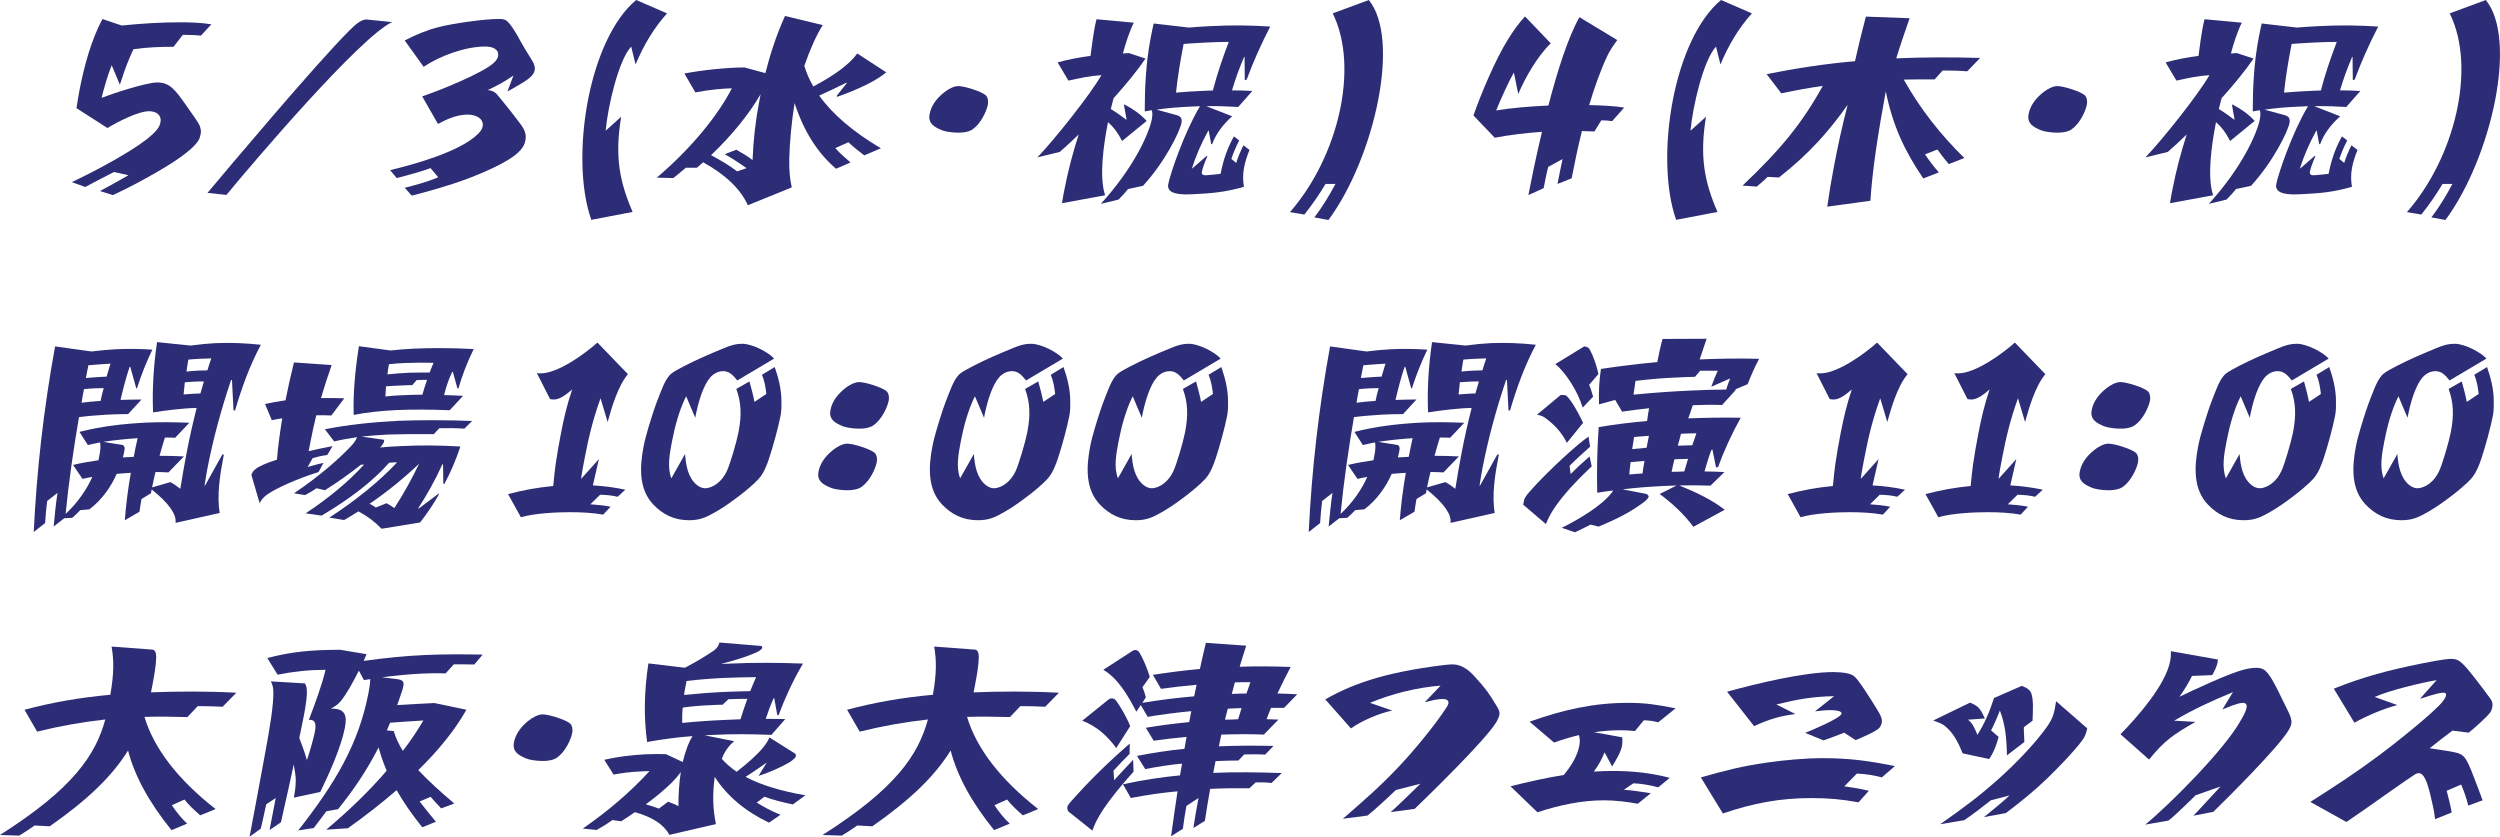 <?xml version="1.0" encoding="UTF-8"?><svg id="_レイヤー_2" xmlns="http://www.w3.org/2000/svg" viewBox="0 0 1027.81 344.02"><defs><style>.cls-1{fill:#2c2d76;}</style></defs><g id="A-1"><g id="mv_text"><g><g><path class="cls-1" d="m0,343.27c30.14-19.16,39.26-32.82,43.3-47.48-9.63,1.08-18.54,2.67-28.04,5l-5.19-8.99c10.91-2.92,22.41-5,35.29-6.16,1.56-9,1.48-14.33.51-19.82l16.76,1.25c1.09.08,1.61,1.25,1.6,3.16-.06,3.17-.87,7.83-1.52,11.16l-.63,3.25c10.89-.42,23.11-.5,35.08.17l-5.64,5.75c-3.29-.17-6.7-.25-10.21-.25l-4.29,4.5c-5.88-.17-11.78-.25-17.63-.08,3.87,12.91,13.6,25.65,29.25,37.9l-6.32,2.58c-2.29-2-4.57-4.08-6.5-6.5l-5.17,2.33c1.79,2.67,3.79,5.25,6.29,7.58l-6.43,2.67c-9.25-11.41-15.17-22.32-17.87-32.73-6.58,10.58-16.58,20.24-32.19,31.15l-6.22-.33c-2.14,1.5-4.26,2.92-6.35,4.16l-7.9-.25Z"/><path class="cls-1" d="m109.32,307.95c1.46-8,3.35-18.74,3.03-24.24-.09-1.42-.4-2.25-.97-3.58l13.98.83c.33.67.55,1,.68,1.75.47,2.83-.46,8.08-1.04,11.08-.47,2.42-1.15,5.91-1.95,9.58,1.3,3.33,2.72,7.41,3.12,9.16,1.04-3,2.69-8.66,3.26-11.58.71-3.67.08-5.16-2.45-5,2.26-5.91,5.5-14.58,6.85-20.57-6.47,0-13.07.67-19.7,2l-4.22-6.83c7.8-2.08,14.43-2.92,21.98-3.25,2.05-.08,5.85-.17,7.89-.17l10.92,1.83c-.35.83-.71,1.75-1.18,2.75,9.21-1.25,17.22-2.08,25.33-2.42,7.36-.33,14.85-.33,23.6-.17l-3.47,4.08c-2.94-.08-6.17-.08-8.39-.08l-3.41,3.75c-3.2-.17-6.54-.08-10,.08-5.32.25-10.79.83-16.09,1.5l5.51.67c2.99.33,3.6,1,3.21,3-.1.5-.21,1.08-.43,1.75-.68,2.08-1.44,4.08-2.09,6,5.79-.33,9.63-.58,15.32-.83l13.14,2.75c-4.52,8.08-11.11,16.32-19.78,24.82,4.13,4.41,9.09,8.91,14.8,13.74l-5.38,2c-1.46-1.5-2.84-3-4.35-4.75l-4.53,1.92c2.07,2.67,4.31,5.41,6.7,8.33l-5.61,2.25c-4.17-5.16-7.64-10.16-10.54-15.24-5.99,5.16-12.65,10.41-20.04,15.66l-8.89.58c9.6-8.08,17.92-16.16,24.84-24.24-1.33-3.17-2.47-6.33-3.32-9.58-5.06,9.91-10.69,17.99-16.66,25.4l-4.78.83c-1.51,2.08-3.72,4.91-5.22,6.91l-6.38,1c15.34-19.57,24.82-35.56,28.89-56.55.39-2,.65-3.83.73-5.66-.85.08-1.71.25-2.58.42l-2.11-3.91c-2.26,4.5-4.98,9.5-7.41,12.49-1.21,1.5-2.25,2.08-4.12,3.16,6.15-.25,6.7,3.08,5.78,7.83-1.55,8-6.4,18.74-10.11,26.4l-10.89,2.33.24-1.25c.4-2.08.56-4.33.56-6.25-.06-1.58-.38-3.75-.84-6.16l-.19,1c-1.22,5.83-3.77,17.07-5.07,22.82l-4.68,3.16,2.55-13.16-3.92,2.58c-.37,1.92-1.64,7.5-2.21,9.99l-4.62,3.33c1.42-7.33,4.96-26.57,6.71-36.06Zm56.31.75c3.21-4.16,5.96-8.33,8.43-12.49-4.48.25-9.08.58-13.67.92l-1.35,3.17,2.82.25c.85,2.75,2.08,5.5,3.78,8.16Z"/><path class="cls-1" d="m211.31,305.2c.68-3.5,2.8-6.33,5.87-8.83,1.64-1.33,4.03-2.67,5.88-2.67,2.68,0,9.38,2.17,11.21,3.66,1.12.92,1.22,2.75,1,3.92-.58,3-3.01,7.91-6.22,10.16-1.5,1.08-3.79,1.42-5.91,1.42-2.96,0-5.8-.58-6.74-1-3.42-1.42-5.81-2.92-5.09-6.66Z"/><path class="cls-1" d="m239.65,340.6c10.35-7.16,19.43-14.91,27.39-23.57-1.48,0-2.88.08-4.38.17-3.45.17-6.95.58-10.41,1.25l-3.81-6.08c5.32-1.25,10.91-1.92,16.7-2.25,2.79-.08,5.67-.17,8.61-.08l6.95,3.25c.96-4,2.27-7.91,4.01-10.66-6.47.5-12.64,1.33-18.67,2.42-1.39-9.99-1.25-20.74.53-32.32l14.54,1.75h.55c5.45-2.83,9.35-5.33,12.01-7.16,1.21-1,1.85-1.92,2.09-3.17l17.19,1.42c.34.17.46.5.41.75-.13.67-1.32,1.58-4.01,2.58-2.92,1.25-7.14,2.5-12.9,4.08l3.82-.17c9.14-.42,19.12-.42,29.85,0-4.27,7.25-7.52,14.49-10.01,21.16h-.55l-1.25-6.91-.29.08c-1.29,2.83-2.3,5.66-3.2,8.41,2.68,0,5.36,0,8.02.08l-5.69,6.5c-8.25-.33-16.09-.42-23.84,0-1.22.08-2.42.08-3.64.17l12.19,2.42c-2.42,2-4.11,4.5-5.1,7.25,1.66,1.92,3.72,3.67,6.08,5.33,4.47-3.5,8.35-6.83,10.9-9.99,1.21-1.5,2.12-2.83,2.56-4.16l10.71,6.75c.21.33.22.75.16,1.08-.11.58-1.11,1.42-2.59,2.42-3.13,1.83-8.11,4.16-12.72,5.58l3.38-5.5c-2.88,2-5.78,4.08-8.72,5.91,6.29,3.33,14.49,5.83,24.59,7.58l-5.16,3.75c-4-.83-8.05-1.83-11.68-3.17l-3.15,2.42c2.8,1.75,6.07,3.5,9.75,5l-4.7,3.25c-9.98-4.75-17.43-11.16-22.32-18.82-.99,7-.77,13.49.49,19.41l-19.15,4.42c-2.23-4.25-6.99-7.33-14.18-9.33-1.81,1.25-3.63,2.5-5.62,3.75l-3.6-.5c-2.25,1.58-4.35,2.91-6.52,4.08l-5.62-.58Zm25.85-9.91c1.94.5,3.67,1.08,5.39,1.75l3.78-2.83c1.29.5,2.85,1,4.26,1.83-.05-5,.32-9.74.97-14.08-1.03,1.5-2.34,3-3.83,4.5-2.86,2.83-6.49,5.83-10.58,8.83Zm15.2-39.81c-.24,2.17-.29,4.33-.21,6.33,5.84-.58,11.84-1,17.89-1.25l6.05-.25c.79-2.67,1.81-5.5,2.83-8.41-2.59,0-5.19.08-7.79.17l-2.38,2.25c-1.57,0-3.07.08-4.56.17-4.38.17-8.23.5-11.84,1Zm.54-5.16c5.57-.58,11.01-1,16.41-1.25,3.73-.17,7.16-.25,10.78-.33.72-1.83,1.56-3.75,2.41-5.75-4.62,0-9,.17-13.28.33-5.41.25-10.48.67-15.3,1.25l-.44,2.25c-.23,1.17-.45,2.33-.59,3.5Z"/><path class="cls-1" d="m338.19,343.27c30.14-19.16,39.26-32.82,43.3-47.48-9.63,1.08-18.54,2.67-28.04,5l-5.19-8.99c10.91-2.92,22.41-5,35.29-6.16,1.56-9,1.48-14.33.51-19.82l16.76,1.25c1.09.08,1.61,1.25,1.6,3.16-.06,3.17-.87,7.83-1.52,11.16l-.63,3.25c10.89-.42,23.11-.5,35.08.17l-5.64,5.75c-3.29-.17-6.7-.25-10.21-.25l-4.29,4.5c-5.88-.17-11.78-.25-17.63-.08,3.88,12.91,13.6,25.65,29.25,37.9l-6.32,2.58c-2.29-2-4.57-4.08-6.5-6.5l-5.17,2.33c1.79,2.67,3.79,5.25,6.29,7.58l-6.43,2.67c-9.25-11.41-15.17-22.32-17.87-32.73-6.58,10.58-16.58,20.24-32.19,31.15l-6.22-.33c-2.14,1.5-4.26,2.92-6.35,4.16l-7.9-.25Z"/><path class="cls-1" d="m439.2,333.6c-.21-.33-.51-1.17-.37-1.92.08-.42.49-1.08,1.55-2.25,7.58-8.58,15.09-15.91,24.1-23.74l-.08,4.25c-2.28,2.25-4.49,4.58-6.61,6.91l.26,3.91c2.56-2.75,5.27-5.75,7.82-8.41l.16,4.91c-6.02,6.75-14.61,16.74-16.9,24.24l-9.92-7.91Zm5.75-37.31l10.84-8.75c.33-.25.73-.42,1.19-.42.57-.08,1.26.17,1.93,1,1.69,2.25,4.45,7.08,5.74,10.41l-5.72,9c-3.59-4.83-7.88-8.91-13.99-11.24Zm16.74,26.15c7.92-1.75,15.72-2.92,23.44-3.67.31-1.58.54-3.25.84-4.83-5.09.5-10.13,1.25-15.13,2.25l-3.39-5.41c6.25-1.25,12.82-2.25,19.51-2.92.32-1.67.54-3.25.86-4.91-4.52.42-8.96.92-13.52,1.58l-3.22-5.33c5.92-1,11.89-1.75,17.82-2.33l.87-4.5c-5.93.58-11.9,1.33-17.92,2.33l-2.85-4.83-1.83,2.75c-3.48-6.83-7.75-13.91-13.57-17.24l11.94-7.75c.33-.25.71-.33,1.28-.42.65,0,1.37.58,1.78,1.33,1.53,2.58,3.22,6.75,4.12,9.75l-3.04,4.25c.59,1.25,1.04,2.75,1.41,4.16l-1.45,2.25c7.16-1.17,14.26-2.08,21.31-2.67.31-1.58.71-3.17,1.01-4.75-4.89.42-9.8,1-14.65,1.67l-3.32-5.75c6.38-1,12.83-1.83,19.32-2.42.77-3.5,1.56-7.08,2.45-10.74l16.59,1.17c-.93,2.92-1.85,5.75-2.69,8.66,6.98-.25,13.99-.17,20.96.08-1.9,3.58-3.71,7.25-5.44,10.91,2.76.08,5.42.17,8.16.33l-5.42,5.58h-5.36c-.66,1.5-1.24,3.08-1.83,4.66,1.56.08,3.22.08,4.87.17l-6,6.16c-5.68-.25-11.52-.17-17.47,0-.31,1.58-.72,3.25-1.03,4.83,7.27-.33,14.85-.33,22.49-.17l-3.47,3.58c-2.65-.17-5.7-.17-8.58-.08l-2.42,2.5c-2.59,0-6.21.08-9.38.25l-.94,4.83c9.32-.42,18.62-.25,28.17.08l-4.21,4.08c-2.08-.25-4.28-.33-6.51-.25l-2.59,2.42c-5.34-.08-11,0-16.13.25-.75,4.33-1.51,8.75-2.18,13.16l-4.72,2.92c.51-3.58,1.4-8.66,2.11-12.33l-4.97,3.25c-.61,3.17-1.04,6.33-1.46,9.41l-4.85,3.08c.81-6.08,1.74-12.33,2.66-18.49-6.3.58-12.77,1.5-19.2,2.75l-3.25-5.66Zm41.93-26.57c1.85,0,3.62-.08,5.39-.17l1.44-4.58c-1.86.08-3.8.08-5.68.25l-1.15,4.5Zm4.08-15.33c-.4,1.58-.89,3.16-1.29,4.75,2.05-.08,4.1-.17,6.04-.17.58-1.58,1.08-3.16,1.64-4.66-2.22,0-4.25,0-6.39.08Z"/><path class="cls-1" d="m575.32,314.95c5.94-6.33,14.97-17.16,19.5-24.32.27-.42.53-.83.64-1.42.27-1.42-1.03-1.83-2.14-1.83-2.87,0-4.66.67-7.56,1.33l6.5-6.83c-9.48.75-19.94,3.25-29,7.08l9.09,3.17c-5.2,1.08-12.54,4.17-16.95,7.33l-10.54-11.91c6.56-3.83,13.58-6.66,21.02-8.83,4.89-1.42,10-2.5,14.98-3.41,3.07-.58,13.36-2.17,16.31-2.17,3.88,0,6.89,2.58,8.95,4.83,4.96,5.41,6.31,7.5,8.75,11.58.85,1.33,1.85,2.83,1.58,4.25-.23,1.17-.82,2.33-1.49,3.42-4.44,7.16-27.01,29.24-33.36,35.32l-9.87,1.33c3.23-2.83,9.16-8.66,12.24-11.66l-10.11,2.58c-2.73,2.67-8.59,8.08-11.64,10.5l-10.15,1.33c8.44-7.33,15.66-13.58,23.23-21.66Z"/><path class="cls-1" d="m621.02,323.28c7.39-1.92,14.63-3.5,21.88-4.67,3.15-3.83,5.57-7.75,6.39-11.99.37-1.92.21-3-.16-4.41-3.39.83-6.82,1.83-10.21,3.08l-10.07-8.58c14-5,26.64-7.75,40.31-7.75,7.76,0,11.87.75,19.71,2.25l-7.12,5.75c-2.38-.58-3.64-.75-5.94-.83l-3.63,4.42c-1.54-.17-4.09-.33-5.57-.33-3.79,0-7.53.25-11.25.83l11.61,2.08c.04,1.25.1,2.33-.12,3.5-.52,2.67-2.27,5.5-4.05,8.5l-3.12-5.83c-1.1,2.83-2.51,5.33-4.4,7.91,2.71-.17,5.41-.25,8.09-.25,7.85,0,15.46.83,23.11,2.83l-4.73,3.91c-2.89-.83-7.27-1.58-10.21-1.67l-3.94,2.67c2.92.17,6.97.75,11.09,1.42l-5.37,4.33c-4.27-.83-9.52-1.42-13.86-1.42-9.06,0-18.3,1.92-27.38,4.92l-11.06-10.66Z"/><path class="cls-1" d="m699.25,319.61c10.36-2.92,16.69-4.58,27.05-6.08,7.69-1.08,15.69-1.83,23.18-1.83,11.27,0,19.09,1.17,29.59,3.25l-5.43,4.66c-3.52-.92-5.84-1.33-10.23-1.58l-5.17,5.25c4.14.58,6.64,1,10.09,1.83l-4.25,4.75c-6.87-1.25-12.14-1.75-19.34-1.75-12.75,0-23.77,2-36.43,6.33l-9.05-14.83Zm42.92-18.32c1.19-.42,14.56-6,14.92-7.83.29-1.5-3.87-1.5-4.7-1.5-2.03,0-4.12.25-6.2.5l7.86-6.25c-8.72.17-14.94,1.25-23.76,3.42l7.83,3.91c-6.55.92-10.66,2.08-16.96,5l-11.12-14.16c12.01-3.33,31.69-8.08,43.79-8.08,1.66,0,3.94.17,5.54.5,2.21.5,3.02,1.08,4.29,2.67,2,2.58,4.12,5.91,5.82,8.58.71,1.08,2.05,3.25,2.67,4.33.76,1.33,1.82,3,1.48,4.75-.13.67-.48,1.5-.96,2.08-1.32,1.58-8.05,4.33-9.76,5.08l-4.76-3.08c-2.12.92-6.29,2.42-8.47,3.17l-7.53-3.08Z"/><path class="cls-1" d="m806.88,309.7c-1.43-3.58-3.28-7.41-5.92-9.99-2.01-2-2.8-2.25-6.16-3.5l15.1-7.33c3.79,1.42,4.42,2.92,6.13,6.5l-6.94.5c1.87,1.33,3,4.08,3.87,6.25,2.95-4.75,4.93-9.25,6.82-15.16l11.41-5c1.63.67,2.82,1.17,3.6,2.42,1.47,2.42.92,9.08.83,11.91l-3.56,2.67c-.05.75,0,2.33.09,3.33l.11,2.75-7.16,5.5c-.18-7.66-.75-12.83-2.9-18.41-.58,1.58-2.44,5.91-3.62,8.16l3.09,2.67c-.77,3-1.95,6.25-3.88,9.08l-10.91-2.33Zm15,10.33c6.47-5.75,14.79-14.33,19.62-21.16,2.68-3.83,3.05-5.75,3.81-10.58l12.81,11.16c-.46,1.92-.8,3.16-1.94,4.75-3.42,4.75-10.42,11.83-14.53,15.83-5.45,5.25-10.71,9.5-16.99,14.24l-9.01,1.67c4.62-3.83,7.66-6.16,10.51-8.91l-7.69,2c-3.71,2.92-6.65,5.25-10.91,8.16l-9.93,1.67c10.15-7.08,16.1-11.58,24.25-18.82Z"/><path class="cls-1" d="m920.95,296.62c.94-1.5,2.33-3.92,2.65-5.58.23-1.17-.06-2.08-1.54-2.08-1.94,0-6.47,1.92-8.39,2.75l4.35-7.16c-8.64,3.58-16.14,7-24.18,11.74l8.77.5c-8.93,5.08-12.87,7.75-19.08,15.49l-11.75-10.41c7.24-7.33,18.55-20.41,20.41-29.98.26-1.33.36-2.83.34-4.17l19.3,3.42-.13,1.17c-.32,1.67-1.26,3.66-2.22,5.25l-8.29.33c-1.66,3.33-2.99,5.41-5.17,8.58,5.51-2.67,20.86-9.91,26.85-11.24,1.47-.42,3.27-.67,4.75-.67,1.02,0,2,.17,2.84.58,2.59,1.42,5.05,6.83,6.26,9.16l4.24,8.66c.59,1.25,1.34,3.08,1.05,4.58-.16.83-.51,1.67-.91,2.33-3.94,7-25.34,28.23-31.15,33.9l-8.16,1.58c2.8-3,8.4-9,11.1-11.99l-10.21,3.58c-.93,1-3.08,3-4.1,4-1.82,1.75-5,4.83-7.06,6.41l-9.56,1.67c10.55-8.66,32.74-31.15,38.99-42.39Z"/><path class="cls-1" d="m949.83,329.69c10.22-6.5,18.57-11.91,28.62-19.41,4.53-3.33,22.52-17.49,25.88-21.99.5-.67,1.14-1.58,1.28-2.33.18-.92-.24-1.17-1.07-1.17-2.31,0-7.29,1.83-9.63,2.5l6.84-7.66c-6.2,1-19.58,4.25-25.46,6.91l9.33,3.33c-5.74,1.5-12.39,4.33-17.67,7.25l-8.47-13.99c12.43-5,22.83-7.66,36.01-10.33,2.5-.5,9.7-1.92,12.11-1.92,1.02,0,2,.17,2.77.5,2.39,1,6.39,6.58,7.89,8.41,1.26,1.58,3.82,5.08,5.07,6.75,1.04,1.33,1.67,2.33,1.3,4.25-.15.75-.38,1.5-.88,2.17-1.6,2.08-6.85,6.75-8.8,8.25l-6.68-.83c-2.37,1.75-7.04,5.33-9.35,7.25,1.89.25,4.84.75,6.64,1,2.95.5,5.57.83,6.99,2.08,1.67,1.42,2.96,4.75,4.56,8.91.92,2.42,2.71,7,3.54,9.41l-5.87,2.17c-.8-3-1.66-5.75-2.94-8.66l-5.95,2.58c.61,2.08,1.68,6.58,2.06,8.91l-6.82,2.75c-.5-4.08-.94-5.66-1.9-9.75-.46-1.92-1.66-7.16-3.5-8.66-.32-.25-.83-.5-1.29-.5-.55,0-.96.17-1.47.42-1.25.75-5.64,3.83-10.77,7.41-6.32,4.5-13.81,9.74-17.53,12.24l-14.85-8.25Z"/></g><g><path class="cls-1" d="m41.1,78.54c3.19-1.67,8.68-4.75,11.7-6.5l-5.93-1.33c-2.86,1.42-8.83,4.58-11.82,6.16l-5.53-2c7.83-3.67,29.45-14.66,34.94-21.49.73-.92,1.29-1.92,1.52-3.08.55-2.83-1.51-4.58-4.66-4.58-4.62,0-13.16,4.5-17.14,6.91l-12.74-8.16c.26-1.83.91-5.66,1.28-7.58,1.76-9.08,4.69-20.41,9.42-29.07l7.89,2.67c8.11-.83,16.24-1.33,24.19-1.33,4.07,0,8.75.17,12.68.83l-4.32,4.66c-1.98-.25-5.2-.33-7.42-.33l-3.82,4.91c-5.08,0-10.84.17-16.46,1-.63,1.33-1.26,2.67-1.79,4-1.35,3.16-2.44,6.41-3.81,10.58l-3.35-8c-1.54,3.67-3.27,9.75-4.17,13.41,4.21-1.67,18.42-6.33,22.85-6.33,5.27,0,7.44,3.08,11.87,9.33,2.62,3.67,5.29,7.5,5.65,8.5.34,1.08.61,2.08.42,3.08-.21,1.08-.4,2.08-1.06,3.08-2.9,4.5-12.21,10.08-16.79,12.74-6.04,3.5-12.12,6.75-18.3,9.58l-5.31-1.67Z"/><path class="cls-1" d="m85.3,79.29c7.69-9.16,44.8-53.31,58.3-66.71,2.75-2.75,4.85-4.5,6.99-4.58l10.6,1.08c-13.33,6.33-56.63,57.14-68.1,71.05l-7.79-.83Z"/><path class="cls-1" d="m166.37,77.2c4.08-1,9.83-2.58,13.78-4.33l-3.15-3.75c-3.79,1.42-9.93,3.08-13.91,4.08l-2.7-3.25c9.4-2.25,28.71-7.5,36.16-14.91.92-.92,1.68-2,1.87-3,.66-3.42-3.02-4.92-6.07-4.92-4.34,0-8.27,1.67-12.29,3.83l-6.49-11.33c5.53-1.83,25.62-9.66,29.82-14.16.7-.75,1.21-1.5,1.36-2.25.6-3.08-2.44-4.08-5.22-4.08-8.13,0-18.36,3.67-25.36,8.33l-7.79-10.83c4.72-2.42,8.85-4.17,14-5.5,5.74-1.5,18.76-3.33,24.49-3.33,1.02,0,2.31,0,3.21.58,1.73,1.08,4.92,6.58,5.78,8.33.88,1.67,3.05,5.25,4.19,7,.93,1.42,2.13,3.33,1.77,5.17-.4,2.08-2.54,3.58-4.45,4.83-1.58,1-5.11,3-6.76,3.91l2.48-6.58c-3.73,2.58-6.52,4.08-10.59,6,2.54.25,3.3,1.08,4.72,2.83,4.04,4.92,9.08,11.33,9.9,12.83.83,1.42,1.25,3.08.9,4.91-.45,2.33-1.31,3.42-2.91,5-4.44,4.33-15.88,9-21.46,11.08-7.26,2.67-14.98,4.83-22.38,6.75l-2.88-3.25Z"/><path class="cls-1" d="m241.75,41.06c3.31-17.07,10.09-32.98,19.79-41.06l12.7,5.5c-5.41,6-9.53,12.91-12.94,20.99l-1.81-7.33c-5.26,5.66-9.63,24.9-10.49,34.57l6.38-5.75c-2.72,16.41-.65,26.74,4.7,39.15l-16.98,3.25c-4.49-12.58-4.79-31.57-1.35-49.31Z"/><path class="cls-1" d="m270.02,73.04c14.84-12.66,25.26-25.9,30.87-36.73-3.62.08-8.69.5-15.01,1.67l-4.51-7.75c7.11-1.42,17.86-2.5,24.7-2.5l8.6,2.33c1.93-7.58,4.34-15.24,8.06-23.49l15.54,3.75c-2.48,3.75-5.26,9.99-7.59,16.74.84,2.83,2.04,5.66,3.71,8.5,8.36-4.5,14.43-8.66,18.06-13.58l11.9,7.75c-4.08,3.42-10.83,6.75-20.16,10.08l-.2-.42,4.16-5.25-.15-.17c-3.37,1.67-7.05,3.5-11.2,5.33,5.45,7.66,13.93,14.91,25.37,21.66l-6.85,2.92c-2.42-1.83-4.5-3.5-6.53-5.41l-5.37,2.42c1.81,2.08,3.95,3.91,6.25,5.91l-5.95,2.58c-7.61-6.5-13.28-15.41-17.04-26.99-1.2,7.16-2.04,16.24-2.19,22.74-.07,4.66.17,8.16,1.02,11.91l-18.05,7.33c-2.98-6.58-9.04-12.49-18.39-17.66-.79.75-1.68,1.5-2.56,2.25h-4.53c-1.64,1.33-3.32,2.83-5.17,4.25l-6.81-.17Zm42.69-34.31c-4.97,8.5-11.76,16.82-20.38,25.07,4.28,2.25,7.66,4.33,10.72,6.66l3.86-1.33c-2.68-1.92-5.71-3.92-8.96-5.75l4.79-1.83c2.41,1.42,4.74,2.75,6.66,4.25.29-8.16,1.24-16.41,2.84-24.65l.47-2.42Z"/><path class="cls-1" d="m382.18,46.89c.68-3.5,2.8-6.33,5.87-8.83,1.64-1.33,4.03-2.67,5.88-2.67,2.68,0,9.38,2.17,11.21,3.66,1.12.92,1.22,2.75,1,3.92-.58,3-3.01,7.91-6.22,10.16-1.5,1.08-3.79,1.42-5.91,1.42-2.96,0-5.8-.58-6.74-1-3.42-1.42-5.81-2.92-5.08-6.66Z"/><path class="cls-1" d="m452.82,30.9c-4.96.33-8.73,1.17-13.56,2.25l-4.46-7.5c4.79-1.33,9.18-2.08,13.54-2.67.43-3.66,1.24-9.25,1.61-11.16.18-.92.56-2.92.85-3.91l15.34,1.42c-1.63,3.16-3.42,8.58-4.49,12.66.85-.08,1.59-.08,2.44-.17l6.86,2.25c-3.25,4.83-7.96,10.58-13.14,16.32l-1.13,4.42c2.31,1.42,4.75,3.16,6.35,4.41l.12-.17-1.07-5.91.22-.17c3.45,1.75,6.62,4,9.13,6.75l-10.1,8.25c-1.82-3.5-3.51-5.75-5.8-7.75l-.19,1c-1.63,8.41-3.5,21.41-1.01,29.07l-17.72,3.25c.2-1.5.65-3.83.91-5.17,1.73-8.91,3.57-15.57,5.95-23.07-2.73,2.67-5.42,5.08-7.76,7.16l-9.21,2.25c6.82-7.08,21.71-25.74,26.33-33.82Zm20.74,17.91c.26-1.33.32-2.58-.06-3.5l-2.87.5c0-9.58.47-20.07,2.46-30.32.37-1.92.74-3.83,1.22-5.83l14.46,1.67c2.82-.25,5.72-.42,8.8-.58,8.97-.5,17.16-.33,24.64.17-3.7,7.16-6.97,14.49-9.68,21.82l-.77.17-.1-9.5h-.18c-2.03,4.75-3.61,9.08-4.97,13.74,2.86,0,5.71.08,8.36.25l-5.8,6.58c-4.29-.25-8.51-.42-13.15-.33l10.65,4.16c-3.91,3.5-6.67,7.25-8.22,11.41l-.39.08-1.04-5.58h-.18c-2.86,5.25-5.02,10.16-6.7,15.49h.19l5.9-5.16.24.17c-1.18,2.75-1.98,5-2.24,6.33-.21,1.08.43,1.58,1.65,1.5,2.06-.17,4.04-.33,6.03-.58,1.24-6.41,3.05-10.99,5.48-15.41l2.17,1.67c-1.21,2.42-2.34,4.91-3.22,7.58l1.99,1.67c.75-2.42,1.77-4.83,2.98-7.25l2.49,1.92c-1.02,2.42-1.8,5-2.22,7.16-.56,2.91-.5,5.41-.07,8-7.63,2.16-12.71,2.67-21.85,3.08-7.27.33-9.83-1.25-9.25-4.25.81-4.17,6.49-21.07,13.04-31.98-1.22.08-2.51.08-3.82.17-5.41.25-9.54.58-14.01,1.25l8.51,2.33c1.57.5,2,1.58,1.7,3.16-.68,3.5-6.69,15.91-15.82,25.82l-6.17,1.33c-1,1.33-2.5,2.92-3.89,4.33l-7.27,1.75c13.5-14.82,19.8-28.73,21.01-34.98Zm9.94-10.75c3.67-.33,7.12-.5,10.48-.67,1.59-.08,3.17-.17,4.65-.17,1.75-6.66,3.97-13.33,6.55-19.99-2.96,0-6.02.08-9.11.25-3.17.17-6.25.33-9.45.58-1.58,8.16-2.41,13.41-3.13,19.99Z"/><path class="cls-1" d="m540.36,89.37c3.71-4.83,6.35-9.41,8.67-13.74h-4.07c-2.45,4.08-5.19,8.16-8.72,12.58l-5.91-1c19.95-22.82,28.54-59.55,17.59-81.71l14.83-5.5c6.57,8.08,7.18,23.99,3.87,41.06-3.45,17.82-11.11,36.81-20.47,49.39l-5.8-1.08Z"/><path class="cls-1" d="m605.76,47.47c3.08-8.75,8.97-22.91,14.18-31.23,2.14-3.42,4.2-6.41,7.01-9.5l10.61,11.08c-5.44,5.16-10.63,14.33-13.37,20.82l-1.8-8.83c-2.24,3.92-5.65,11.49-7.27,15.58,6.11-1,14-1.67,21.46-2,3.67-14.16,8.15-28.24,12.77-36.32l15.55,9.41c-1.76,2.42-3.04,4.25-4.14,6.58-2.84,6.08-5.29,12.99-7.42,20.16,4.79.08,10.19.33,14.41,1l-4.96,5.58c-1.71-.25-2.8-.33-4.46-.33l-2.83,4.58c-1.11,0-3.13-.08-5.14-.17-1.69,6.83-3.08,13.49-4.22,19.41l-5.81,2.33c.5-2.58,1.49-7.66,2.08-10.25l-5.9,3.25c-.62,2.25-1.44,6.5-1.88,8.75l-6.28,2.83c1.21-6.25,3.14-15.74,5.59-25.99-6.55.42-13.27,1.25-19.41,2.42l-8.76-9.16Z"/><path class="cls-1" d="m687.76,41.06c3.31-17.07,10.09-32.98,19.79-41.06l12.7,5.5c-5.41,6-9.53,12.91-12.94,20.99l-1.81-7.33c-5.26,5.66-9.63,24.9-10.49,34.57l6.38-5.75c-2.72,16.41-.65,26.74,4.7,39.15l-16.98,3.25c-4.49-12.58-4.79-31.57-1.35-49.31Z"/><path class="cls-1" d="m716.41,76.29c15.73-14.91,24.58-25.74,32.98-40.98-5.71.83-11.35,1.83-17.04,3.08l-6.04-7.91c12.02-2.42,24.11-4.25,36.33-5.33,1.36-6.08,2.82-12.16,4.47-18.32l17.98.67c-1.86,5.33-3.78,10.91-5.5,16.49,11.28-.5,22.83-.5,34.5-.17l-5.32,5.5c-3.19-.25-6.68-.33-10.1-.33l-3.3,3.66c-4.05-.08-8.32,0-12.68.08,6.66,11.91,15.11,22.65,24.9,32.23l-6.4,2.5c-1.66-1.92-3.21-3.91-4.66-6l-5.1,2c1.64,2.5,3.56,5,5.68,7.41l-6.4,2.5c-7.69-11.33-12.47-21.49-15.42-35.81-3.17,17.32-5.54,32.4-6.31,44.98l-17.75,2.42c.77-5.41,1.75-11.41,2.83-16.99,1.6-8.25,3.4-16.58,5.56-24.9-7.39,10.5-15.61,19.99-28.25,29.9l-4.66-.25c-1.28,1.33-2.81,2.58-4.47,4l-5.83-.42Z"/><path class="cls-1" d="m834.01,46.89c.68-3.5,2.8-6.33,5.87-8.83,1.64-1.33,4.03-2.67,5.88-2.67,2.68,0,9.38,2.17,11.21,3.66,1.12.92,1.22,2.75,1,3.92-.58,3-3.01,7.91-6.22,10.16-1.5,1.08-3.79,1.42-5.91,1.42-2.96,0-5.8-.58-6.74-1-3.42-1.42-5.81-2.92-5.08-6.66Z"/><path class="cls-1" d="m908.35,30.9c-4.96.33-8.73,1.17-13.56,2.25l-4.46-7.5c4.79-1.33,9.18-2.08,13.54-2.67.43-3.66,1.24-9.25,1.61-11.16.18-.92.56-2.92.85-3.91l15.34,1.42c-1.63,3.16-3.42,8.58-4.49,12.66.85-.08,1.59-.08,2.44-.17l6.86,2.25c-3.25,4.83-7.96,10.58-13.14,16.32l-1.13,4.42c2.31,1.42,4.75,3.16,6.35,4.41l.12-.17-1.07-5.91.22-.17c3.45,1.75,6.62,4,9.13,6.75l-10.1,8.25c-1.82-3.5-3.51-5.75-5.8-7.75l-.19,1c-1.63,8.41-3.5,21.41-1.01,29.07l-17.72,3.25c.2-1.5.65-3.83.91-5.17,1.73-8.91,3.57-15.57,5.95-23.07-2.73,2.67-5.42,5.08-7.76,7.16l-9.21,2.25c6.82-7.08,21.71-25.74,26.33-33.82Zm20.74,17.91c.26-1.33.32-2.58-.06-3.5l-2.87.5c0-9.58.47-20.07,2.46-30.32.37-1.92.74-3.83,1.22-5.83l14.46,1.67c2.82-.25,5.72-.42,8.8-.58,8.97-.5,17.16-.33,24.64.17-3.7,7.16-6.97,14.49-9.68,21.82l-.77.17-.1-9.5h-.18c-2.03,4.75-3.61,9.08-4.97,13.74,2.86,0,5.71.08,8.36.25l-5.8,6.58c-4.29-.25-8.51-.42-13.15-.33l10.65,4.16c-3.91,3.5-6.67,7.25-8.22,11.41l-.39.08-1.04-5.58h-.18c-2.86,5.25-5.02,10.16-6.7,15.49h.19l5.9-5.16.24.17c-1.18,2.75-1.98,5-2.24,6.33-.21,1.08.43,1.58,1.65,1.5,2.06-.17,4.04-.33,6.03-.58,1.24-6.41,3.05-10.99,5.48-15.41l2.17,1.67c-1.21,2.42-2.34,4.91-3.22,7.58l1.99,1.67c.75-2.42,1.77-4.83,2.98-7.25l2.49,1.92c-1.02,2.42-1.8,5-2.22,7.16-.56,2.91-.5,5.41-.07,8-7.63,2.16-12.71,2.67-21.85,3.08-7.27.33-9.83-1.25-9.25-4.25.81-4.17,6.49-21.07,13.04-31.98-1.22.08-2.51.08-3.82.17-5.41.25-9.54.58-14.01,1.25l8.51,2.33c1.57.5,2,1.58,1.7,3.16-.68,3.5-6.69,15.91-15.82,25.82l-6.17,1.33c-1,1.33-2.5,2.92-3.89,4.33l-7.27,1.75c13.5-14.82,19.8-28.73,21.01-34.98Zm9.94-10.75c3.67-.33,7.12-.5,10.48-.67,1.59-.08,3.17-.17,4.65-.17,1.75-6.66,3.97-13.33,6.55-19.99-2.96,0-6.02.08-9.11.25-3.17.17-6.25.33-9.45.58-1.58,8.16-2.41,13.41-3.13,19.99Z"/><path class="cls-1" d="m999.58,89.37c3.71-4.83,6.35-9.41,8.67-13.74h-4.07c-2.45,4.08-5.19,8.16-8.72,12.58l-5.91-1c19.95-22.82,28.54-59.55,17.59-81.71l14.83-5.5c6.57,8.08,7.18,23.99,3.87,41.06-3.45,17.82-11.11,36.81-20.47,49.39l-5.8-1.08Z"/><path class="cls-1" d="m22.68,142.42l14.94,2.08c3.31-.42,6.8-.75,10.06-.92,5.04-.25,9.92-.17,14.94.17-2.5,5.25-4.65,10.66-6.32,15.91h-.28l-2.45-8.83h-.28c-1.54,4.58-2.68,9.08-3.74,13.58,2.88-.08,5.76-.17,8.63-.17l-5.51,6c-2.96,0-5.93.08-9.01.25-3.75.25-7.4.5-11.19,1-2.13,12.41-4.19,26.4-5.5,39.81,5.08-4.75,8.71-10.16,10.99-15.24-1.34.25-2.68.5-4.04.83l-3.88-5.75c3.49-.83,6.93-1.42,10.44-1.92l.31-1.58c.47-2.42.68-4,.37-5.75-1.73.33-3.36.67-5.02,1.08l-3.48-5.41c8.75-2.25,17.83-3.33,27.54-3.83,5.78-.25,11.58-.17,17.63.08l-5.81,6.16c-1.37-.08-2.85-.08-4.23-.08-.76,2.5-1.52,5-2.19,7.5,3.33,0,6.64.08,10.02.25l-6.36,6.58c-1.74-.08-3.57-.17-5.33-.17-.5,2.08-1.01,4.25-1.41,6.33l7.53-2.17c1.43.75,2.73,1.67,4.09,2.75.8-5.08,1.68-10.08,2.64-15.08,1.18-6.08,2.54-12.16,4.07-18.16-4.44,0-12.85,1-17.91,1.83-.41-9.33.17-18.99,1.63-28.9l13.86,1.42c3.52-.5,6.91-.83,10.27-1,6.15-.25,12.38,0,18.54.67-4.65,8.75-7.86,17.66-10.59,26.99h-.65l-.63-12.49h-.37c-4.13,12.24-7.39,24.32-9.73,36.4-.45,2.33-.84,4.83-1.17,7h.19l7.09-12.74.66-.08c-1.58,8.16-2.95,16.66-1.71,24.07l-18.16,4.08c.48-3.42-2.69-8.08-9.81-13.74l-.31,1.58-3.87,2.33c-.32,1.67-.58,3.5-.83,5.25l-6.04,3.5c.52-6.5,1.32-12.99,2.48-19.49-1.96.08-3.84.25-5.81.42-2.31,5.25-6.04,10.66-11.23,14.58l-3.76.33c-1.04,1.08-2.08,2.17-3.29,3.16l-3.27.17-4.36,3.41c.41-4.5.87-9.25,1.57-13.83l-4.25,3.33c-.41,3.08-.64,6.16-.84,9.08l-4.68,3.66c1.21-25.32,4.12-50.81,8.78-76.29Zm10.85,23.15c2.56-.33,5.2-.58,7.82-.75.32-1.67.77-3.5,1.29-5.25-2.4,0-5.01.08-8.12.42-.35,1.83-.71,3.67-.99,5.58Zm1.78-10.16c1.6-.17,7.41-.58,8.52-.58l1.59-5.33c-2.99.17-6.09.42-9.09.67l-1.02,5.25Zm15.2,32.65l4.48-.25c.5-2.58.98-5.08,1.58-7.66-5.05.33-9.77.83-14.15,1.5l8.15,1.33c.57.42.81,1.08.6,2.17-.18.92-.37,1.92-.66,2.91Zm24.98-25.9c1.6-.17,6.18-.42,6.92-.42.51-1.67.92-3.33,1.41-4.91-1.46-.08-6.59.17-7.83.33-.14,1.67-.37,3.33-.51,5Zm1.18-9.41c2.93-.33,6.56-.5,8.6-.5.51-1.67,1-3.25,1.6-4.91-3.16.08-6.13.17-9.43.5-.32,1.67-.54,3.25-.77,4.91Z"/><path class="cls-1" d="m103.39,195.31c.32-1.67,1.77-2.91,5-4.33,1.52-.67,3.31-1.33,5.47-2,.42-5.5,1.24-11.16,2.18-16.99-1.42.17-2.87.5-4.3.75l-2.78-6.66c2.61-.58,5.48-1.08,8.42-1.5.97-5,2.17-10.24,3.48-15.58l15.5,1.08c-1.63,4.58-3.05,9.08-4.39,13.58,3.06-.08,6.19,0,9.59.08l-5.35,7.08c-2.02-.08-4.03-.17-6.18-.08-.86,3.5-1.63,7-2.31,10.49l-.82,4.25c2.99-.67,6.28-1.42,9.83-2.08l-2.19,3.67c-1.99.25-3.92.67-5.97,1.25l-2.1,3.67c2.15-.58,4.31-1.25,6.51-1.67l-2.02,3.75c-8.76,2.75-17.06,6.5-20.89,9.08-1.7,1.17-2.79,2.5-3.31,3.75l-3.39-11.58Zm17.49,7.5c11.17-7.58,18.47-14.24,22.87-18.82,1.71-1.67,2.63-3.08,3.04-4.25-3.52.5-6.68,1.08-9.39,1.75l-3.84-5c9.13-1.83,19.14-2.92,30.25-3.5,9.4-.33,19.47-.33,30.29.08l-3.2,3.16c-3.56-.25-6.98-.25-10.32-.17l-2.22,2.42c-7.1-.08-13.31,0-18.98.17-3.82.17-7.4.5-10.7.83l9.17,1.33c.06.17.09.5.04.75-.1.5-.63,1.33-1.58,2.42,2.82-.25,5.64-.5,8.52-.58,8.12-.42,16.24-.33,24.46.17-1.94,5.75-4.13,10.83-6.57,15.33h-.46l-.11-8h-.28c-3.2,7-6.43,12.66-9.99,18.16h.28l8.11-6.08.26.08c-2.02,3.75-4.63,7.66-7.82,11.74l-15.84,2.58c-2.61-2.75-5.67-5.08-9.52-7.16-1.91,1.25-3.89,2.42-5.87,3.58l-6.09-1c11.31-7.33,20.99-15.33,27.88-22.74-1.11,0-2.33.08-3.27.17-6.75,7.66-16.2,14.91-27.78,21.74l-6.57-.92c9.85-6.5,17.92-13.33,24.03-20.07-.46,0-.85.08-1.31.08-4.16,3.33-9.41,7.08-14.79,10.49l-3.44-.83c-1.29.92-2.85,1.83-4.71,2.83l-4.57-.75Zm26.69-60.47l12.97,1.75c3.02-.33,6.21-.58,9.48-.75,7.37-.33,15.59-.33,24.73.17-2.9,5.91-4.88,11.33-6.27,16.16l-.39.08-1.91-6.83h-.28c-1.38,2.83-2.46,6-3.32,9.5,2.67.08,5.24.17,7.79.33l-5.49,5.91c-7.97-.33-15.18-.33-21.7-.08-6.72.33-12.67,1-17.76,2-.28-8.08.42-17.41,2.14-28.23Zm14.55,66.55c3.93-6,7.25-12.16,10.19-18.24-6.23,5.91-13.04,11.49-20.38,16.49.86.33,1.67.92,2.57,1.5l4.41-1.75c1.09.58,2.25,1.25,3.22,2Zm-3.42-50.06l-.25,4.17c2.17-.25,4.33-.42,6.57-.5,2.8-.17,5.67-.17,8.64-.25.56-1.92,1.13-3.91,1.92-6.08-1.39,0-2.77,0-4.27.08l-1.79,2.08c-1.66,0-3.25.08-4.84.17-2.05.08-4.01.17-5.98.33Zm1.2-9.08c-.27,1.42-.44,2.75-.62,4.16,3.02-.33,5.92-.5,8.91-.67,2.79-.08,5.56-.08,8.43-.08l1.61-4c-3.86-.08-7.75-.08-11.66.08-2.23.08-4.48.25-6.66.5Z"/><path class="cls-1" d="m208.87,203.14c6.24-1.67,12.36-2.75,18.57-3.33.32-3.08.68-6.83.99-8.91.41-3.08,1.51-9.25,2.13-12.41,1.27-6.58,2.48-11.83,4.68-18.41-1.68,1.5-4.87,4.17-7.37,4.17-.65,0-1.19-.08-1.72-.17l-5.42-10.66c.35.08,1.19.08,1.55.08,7.21,0,18.42-8.25,23.34-12.66l12.54,12.99c-4.2,5-6.79,14.08-8.34,19.66l-2.92-9.75c-3.22,9-4.81,15.74-6.58,24.9-.4,2.08-1.19,6.16-1.41,8.25l7.31-8.16c-.61,2.67-1.66,7.16-2.47,10.83,4.57.25,8.89.83,13.34,1.75l-3.15,2.92c-2.57-.58-4.38-.75-7.23-.83l-3.99,3.92c2.37.17,6,.5,8.31,1l-3.03,3.25c-4.2-.75-9.05-1-13.48-1-5.54,0-14.77.42-20.36,2.08l-5.28-9.5Z"/><path class="cls-1" d="m268.72,207.56c-6.17-6.33-5.76-15.58-4.1-24.15.89-4.58,2.93-10.83,4.31-15.08.89-2.67,3.26-8.75,4.03-10.33.79-1.67,1.77-3.42,3.18-4.5,1.08-.83,3.05-1.92,5.31-3.08,5.34-2.75,10.27-4.83,16.1-7.25,2.61-1.08,4.7-1.83,7.75-1.83,3.88,0,10.61,3.42,12.96,6.08l-15.14,9c-1.65-2-3.14-3.83-5.82-3.83-1.66,0-2.98.58-4.17,1.5-3.04,2.33-5.14,8.41-6.37,13.33-.42,1.67-.71,3.16-.93,4.33l-3.74-8.83c-2.85,5.66-4.62,12.41-5.82,18.57-1.03,5.33-1.97,10.66-.26,15.16l5.63-10c.36,4.83,1.27,9.66,4.68,12.58.87.75,2.11,1.5,3.59,1.5,1.66,0,3.49-.83,4.9-1.92,1.85-1.42,3-3.08,3.91-4.92,1.37-2.75,4.13-12.24,4.87-16.08.69-3.58,1.01-6.66.84-9.58-.13-2.67-.63-5.33-1.71-8.33l5.4-3.08c.67,2.25,1.71,6.41,2.06,8.41l4.88-3.25c-.27-2.42-.66-5.16-1.79-7.91l5.23-3.16c1.55,4.41,2.71,8.91,2.77,13.83.04,2.17.02,4.17-.36,6.16-.97,5-3.1,12.66-4.67,17.41-.92,2.83-2.23,6.25-4.34,8.58-1.88,2.08-5.4,5-7.58,6.66-3.15,2.42-6.48,4.83-9.81,6.75-4.16,2.42-6.7,3.58-11.23,3.58-6.28,0-10.88-2.5-14.57-6.33Z"/><path class="cls-1" d="m336.51,193.9c.68-3.5,2.8-6.33,5.87-8.83,1.64-1.33,4.03-2.67,5.88-2.67,2.68,0,9.38,2.17,11.21,3.66,1.12.92,1.22,2.75,1,3.92-.58,3-3.01,7.91-6.22,10.16-1.5,1.08-3.79,1.42-5.91,1.42-2.96,0-5.8-.58-6.74-1-3.42-1.42-5.81-2.91-5.08-6.66Zm4.91-25.32c.68-3.5,2.8-6.33,5.87-8.83,1.64-1.33,4.03-2.67,5.88-2.67,2.68,0,9.38,2.17,11.21,3.67,1.12.92,1.22,2.75,1,3.91-.58,3-3.01,7.91-6.22,10.16-3.53,2.5-11.02,1.08-12.65.42-3.42-1.42-5.81-2.92-5.08-6.66Z"/><path class="cls-1" d="m387.45,207.56c-6.17-6.33-5.76-15.58-4.1-24.15.89-4.58,2.93-10.83,4.31-15.08.89-2.67,3.27-8.75,4.03-10.33.79-1.67,1.77-3.42,3.18-4.5,1.08-.83,3.05-1.92,5.31-3.08,5.34-2.75,10.27-4.83,16.1-7.25,2.61-1.08,4.7-1.83,7.75-1.83,3.88,0,10.61,3.42,12.96,6.08l-15.14,9c-1.65-2-3.14-3.83-5.82-3.83-1.66,0-2.98.58-4.17,1.5-3.04,2.33-5.14,8.41-6.37,13.33-.42,1.67-.71,3.16-.93,4.33l-3.74-8.83c-2.85,5.66-4.62,12.41-5.82,18.57-1.03,5.33-1.97,10.66-.26,15.16l5.63-10c.36,4.83,1.27,9.66,4.68,12.58.87.75,2.11,1.5,3.59,1.5,1.66,0,3.49-.83,4.9-1.92,1.84-1.42,3-3.08,3.91-4.92,1.36-2.75,4.13-12.24,4.87-16.08.69-3.58,1.01-6.66.84-9.58-.13-2.67-.63-5.33-1.71-8.33l5.4-3.08c.67,2.25,1.71,6.41,2.07,8.41l4.88-3.25c-.27-2.42-.66-5.16-1.79-7.91l5.23-3.16c1.55,4.41,2.71,8.91,2.77,13.83.04,2.17.02,4.17-.36,6.16-.97,5-3.1,12.66-4.67,17.41-.92,2.83-2.23,6.25-4.34,8.58-1.88,2.08-5.4,5-7.58,6.66-3.15,2.42-6.48,4.83-9.81,6.75-4.16,2.42-6.7,3.58-11.23,3.58-6.28,0-10.88-2.5-14.58-6.33Z"/><path class="cls-1" d="m452.32,207.56c-6.17-6.33-5.76-15.58-4.1-24.15.89-4.58,2.93-10.83,4.31-15.08.89-2.67,3.27-8.75,4.03-10.33.79-1.67,1.77-3.42,3.18-4.5,1.08-.83,3.05-1.92,5.31-3.08,5.34-2.75,10.27-4.83,16.1-7.25,2.61-1.08,4.7-1.83,7.75-1.83,3.88,0,10.61,3.42,12.96,6.08l-15.14,9c-1.65-2-3.14-3.83-5.82-3.83-1.66,0-2.98.58-4.17,1.5-3.04,2.33-5.14,8.41-6.37,13.33-.42,1.67-.71,3.16-.93,4.33l-3.74-8.83c-2.85,5.66-4.62,12.41-5.82,18.57-1.03,5.33-1.97,10.66-.26,15.16l5.63-10c.36,4.83,1.27,9.66,4.68,12.58.87.75,2.11,1.5,3.59,1.5,1.66,0,3.49-.83,4.9-1.92,1.84-1.42,3-3.08,3.91-4.92,1.36-2.75,4.13-12.24,4.87-16.08.69-3.58,1.01-6.66.84-9.58-.13-2.67-.63-5.33-1.71-8.33l5.4-3.08c.67,2.25,1.71,6.41,2.07,8.41l4.88-3.25c-.27-2.42-.66-5.16-1.79-7.91l5.23-3.16c1.55,4.41,2.71,8.91,2.77,13.83.04,2.17.02,4.17-.36,6.16-.97,5-3.1,12.66-4.67,17.41-.92,2.83-2.23,6.25-4.34,8.58-1.88,2.08-5.4,5-7.58,6.66-3.15,2.42-6.48,4.83-9.81,6.75-4.16,2.42-6.7,3.58-11.23,3.58-6.28,0-10.88-2.5-14.58-6.33Z"/><path class="cls-1" d="m546.85,142.42l14.94,2.08c3.31-.42,6.8-.75,10.06-.92,5.04-.25,9.92-.17,14.94.17-2.5,5.25-4.65,10.66-6.32,15.91h-.28l-2.45-8.83h-.28c-1.54,4.58-2.68,9.08-3.74,13.58,2.88-.08,5.76-.17,8.63-.17l-5.51,6c-2.96,0-5.93.08-9.01.25-3.75.25-7.4.5-11.19,1-2.13,12.41-4.19,26.4-5.5,39.81,5.08-4.75,8.71-10.16,10.99-15.24-1.34.25-2.68.5-4.04.83l-3.88-5.75c3.49-.83,6.93-1.42,10.44-1.92l.31-1.58c.47-2.42.68-4,.37-5.75-1.73.33-3.36.67-5.02,1.08l-3.48-5.41c8.75-2.25,17.83-3.33,27.54-3.83,5.78-.25,11.58-.17,17.63.08l-5.81,6.16c-1.37-.08-2.85-.08-4.23-.08-.76,2.5-1.52,5-2.19,7.5,3.33,0,6.64.08,10.02.25l-6.36,6.58c-1.74-.08-3.57-.17-5.33-.17-.5,2.08-1.01,4.25-1.41,6.33l7.54-2.17c1.43.75,2.73,1.67,4.09,2.75.8-5.08,1.68-10.08,2.64-15.08,1.18-6.08,2.54-12.16,4.07-18.16-4.44,0-12.85,1-17.91,1.83-.41-9.33.17-18.99,1.63-28.9l13.86,1.42c3.52-.5,6.91-.83,10.27-1,6.15-.25,12.38,0,18.54.67-4.65,8.75-7.86,17.66-10.59,26.99h-.65l-.63-12.49h-.37c-4.13,12.24-7.39,24.32-9.73,36.4-.45,2.33-.84,4.83-1.17,7h.19l7.09-12.74.66-.08c-1.58,8.16-2.95,16.66-1.71,24.07l-18.16,4.08c.48-3.42-2.69-8.08-9.81-13.74l-.31,1.58-3.87,2.33c-.32,1.67-.58,3.5-.83,5.25l-6.04,3.5c.52-6.5,1.32-12.99,2.48-19.49-1.96.08-3.84.25-5.81.42-2.31,5.25-6.04,10.66-11.23,14.58l-3.76.33c-1.04,1.08-2.08,2.17-3.29,3.16l-3.27.17-4.36,3.41c.41-4.5.87-9.25,1.57-13.83l-4.25,3.33c-.41,3.08-.64,6.16-.84,9.08l-4.68,3.66c1.21-25.32,4.12-50.81,8.78-76.29Zm10.85,23.15c2.56-.33,5.2-.58,7.82-.75.32-1.67.77-3.5,1.29-5.25-2.4,0-5.01.08-8.12.42-.36,1.83-.71,3.67-.99,5.58Zm1.79-10.16c1.6-.17,7.41-.58,8.52-.58l1.59-5.33c-2.99.17-6.09.42-9.09.67l-1.02,5.25Zm15.2,32.65l4.48-.25c.5-2.58.99-5.08,1.58-7.66-5.05.33-9.77.83-14.15,1.5l8.15,1.33c.57.42.81,1.08.6,2.17-.18.92-.37,1.92-.66,2.91Zm24.98-25.9c1.6-.17,6.18-.42,6.92-.42.51-1.67.92-3.33,1.42-4.91-1.46-.08-6.59.17-7.83.33-.14,1.67-.37,3.33-.51,5Zm1.18-9.41c2.93-.33,6.56-.5,8.6-.5.51-1.67,1-3.25,1.6-4.91-3.16.08-6.13.17-9.43.5-.32,1.67-.54,3.25-.77,4.91Z"/><path class="cls-1" d="m626.21,207.47c.36-1.83.45-2.33.86-3,.81-1.33,1.73-2.25,3.97-4.75,5.72-6.16,16.25-16.16,22.03-20.24l.67,4.16c-2.13,1.92-5.59,5-8.45,7.83l.45,3.42c2.64-2.67,5.45-5.25,7.78-7.25l.87,4.08c-5.78,5.5-11.89,11.74-15.85,17.91-1.34,2.17-2.1,3.67-2.98,5.83l-9.36-8Zm8.96-35.73c-.89-.67-2.19-1.08-3.27-1.25l9.7-8.08c1.4-.08,2.2.08,2.43.33,2.18,2.08,4.85,6.91,6.82,11.08l-6.68,8.25c-2.04-4.25-5.26-7.66-9-10.33Zm4.28-22.07l11.85-7.25c1.18.08,1.83.58,2.12,1,.43.67.86,1.75,1.2,2.42,1.16,2.58,2.04,5.67,2.53,7.91l-3.83,4.5c.41.75,1.24,3.17,1.65,4.83l-4.29,4.5c-2.02-6.75-7-14.41-11.22-17.91Zm2.67,67.3c8.28-4.08,16.42-9.41,19.94-13.74.59-.67.97-1.17,1.14-1.58-2.17.25-4.36.58-6.55.92-.2-8.99-.03-17.99.61-26.99,6.59-1.08,13.22-1.92,19.89-2.5.25-1.75.49-3.5.83-5.25-3.69.42-7.37.83-11.09,1.42l-2.85-4.83-6.64,1.83c-.17-4.83.02-9.66.79-14.58,7.8-1.17,15.47-2.08,23.19-2.83l.45-2.33c.45-2.33,1.01-4.75,1.67-7.16l18.13-.08c-.82,2.33-1.91,5.58-2.85,8.5,8.01-.33,15.71-.5,24.44-.25-1.88,3.5-3.39,7-4.7,10.41l-5.33,2.25h.55l-5.75,6.33c-3.94-.17-8.02-.08-12.03.08-.52,1.75-1.26,3.67-1.88,5.41,7.07-.25,14.31-.42,21.58-.25-3.69,6.66-6.85,13.41-9.28,20.24l-.86.17-1.52-7.41-.43.33c-1.12,2.92-1.94,5.75-2.8,8.75,2.68,0,5.44.08,8.17.25l-5.7,5.58c-4.22-.17-8.56-.17-12.83-.08,7.03,2.83,13.7,6.08,18.67,10l-12.91,7c-3.64-5.08-8.98-9.91-13.83-13.49l6.96-3.5-6.05.25c-5.32.25-10.66.67-16.15,1.33l9.89,1.92c.72.58.87.75.77,1.25-.1.5-.91,1.33-1.88,2.08-5.29,3.92-10.24,6.58-18.68,10.08l-3.26-.83c-2.06,1.08-4.3,2.17-6.44,3.17l-5.37-1.83Zm33.16-22.32c.21-1.58.46-3.33.82-5.16l-5.73.5c-.23,1.67-.38,3.42-.52,5.08,1.79-.17,3.67-.33,5.44-.42Zm-4.25-10c1.97-.17,3.96-.42,5.93-.58l.95-4.91-6.1.5c-.23,1.67-.55,3.33-.78,5Zm.55-22.4c7.72-.75,15.51-1.33,23.24-1.67,4.95-.25,9.88-.42,14.87-.42.47-1.5.95-3,1.63-4.58l-7.78,3.42c.8-2.25,1.69-4.42,2.66-6.58h-7.21l-2.15,2.5c-1.94,0-4.75.17-6.89.25-6.33.25-11.12.67-17.55,1.42l-.82,5.66Zm15.66,31.73c1.66,0,3.43-.08,5.21-.17l1.55-5.16c-1.86.08-3.71.08-5.58.17-.43,1.75-.85,3.42-1.18,5.16Zm3.87-15.66c-.4,1.58-.91,3.25-1.32,4.91,1.96-.08,3.99-.08,5.95-.17.58-1.58,1.09-3.25,1.69-4.91-1.76,0-4.17.08-6.32.17Z"/><path class="cls-1" d="m734.97,203.14c6.24-1.67,12.36-2.75,18.57-3.33.32-3.08.68-6.83.99-8.91.41-3.08,1.51-9.25,2.13-12.41,1.28-6.58,2.48-11.83,4.68-18.41-1.68,1.5-4.87,4.17-7.37,4.17-.65,0-1.19-.08-1.72-.17l-5.42-10.66c.35.08,1.19.08,1.55.08,7.21,0,18.42-8.25,23.34-12.66l12.54,12.99c-4.2,5-6.79,14.08-8.34,19.66l-2.92-9.75c-3.22,9-4.81,15.74-6.58,24.9-.4,2.08-1.19,6.16-1.41,8.25l7.31-8.16c-.61,2.67-1.67,7.16-2.47,10.83,4.57.25,8.89.83,13.34,1.75l-3.15,2.92c-2.57-.58-4.38-.75-7.23-.83l-3.99,3.92c2.37.17,6,.5,8.31,1l-3.03,3.25c-4.2-.75-9.05-1-13.48-1-5.54,0-14.77.42-20.36,2.08l-5.27-9.5Z"/><path class="cls-1" d="m791.61,203.14c6.24-1.67,12.36-2.75,18.57-3.33.32-3.08.68-6.83.99-8.91.41-3.08,1.51-9.25,2.13-12.41,1.28-6.58,2.48-11.83,4.68-18.41-1.68,1.5-4.87,4.17-7.37,4.17-.65,0-1.19-.08-1.72-.17l-5.42-10.66c.35.08,1.19.08,1.55.08,7.21,0,18.42-8.25,23.34-12.66l12.54,12.99c-4.2,5-6.79,14.08-8.34,19.66l-2.92-9.75c-3.22,9-4.81,15.74-6.58,24.9-.4,2.08-1.19,6.16-1.41,8.25l7.31-8.16c-.61,2.67-1.67,7.16-2.47,10.83,4.57.25,8.89.83,13.34,1.75l-3.15,2.92c-2.57-.58-4.38-.75-7.23-.83l-3.99,3.92c2.37.17,6,.5,8.31,1l-3.03,3.25c-4.2-.75-9.05-1-13.48-1-5.54,0-14.77.42-20.36,2.08l-5.27-9.5Z"/><path class="cls-1" d="m855.04,193.9c.68-3.5,2.8-6.33,5.87-8.83,1.64-1.33,4.03-2.67,5.88-2.67,2.68,0,9.38,2.17,11.21,3.66,1.12.92,1.22,2.75,1,3.92-.58,3-3.01,7.91-6.22,10.16-1.5,1.08-3.79,1.42-5.91,1.42-2.96,0-5.8-.58-6.74-1-3.42-1.42-5.81-2.91-5.09-6.66Zm4.91-25.32c.68-3.5,2.8-6.33,5.87-8.83,1.65-1.33,4.03-2.67,5.88-2.67,2.68,0,9.38,2.17,11.21,3.67,1.12.92,1.22,2.75,1,3.91-.58,3-3.01,7.91-6.22,10.16-3.53,2.5-11.02,1.08-12.65.42-3.42-1.42-5.81-2.92-5.09-6.66Z"/><path class="cls-1" d="m907.83,207.56c-6.17-6.33-5.76-15.58-4.1-24.15.89-4.58,2.93-10.83,4.31-15.08.89-2.67,3.26-8.75,4.03-10.33.79-1.67,1.77-3.42,3.18-4.5,1.08-.83,3.05-1.92,5.31-3.08,5.34-2.75,10.27-4.83,16.1-7.25,2.61-1.08,4.7-1.83,7.75-1.83,3.88,0,10.61,3.42,12.96,6.08l-15.14,9c-1.65-2-3.14-3.83-5.82-3.83-1.66,0-2.98.58-4.17,1.5-3.04,2.33-5.14,8.41-6.37,13.33-.42,1.67-.71,3.16-.93,4.33l-3.74-8.83c-2.85,5.66-4.62,12.41-5.82,18.57-1.03,5.33-1.97,10.66-.26,15.16l5.63-10c.36,4.83,1.27,9.66,4.68,12.58.87.75,2.11,1.5,3.59,1.5,1.66,0,3.49-.83,4.9-1.92,1.85-1.42,3-3.08,3.91-4.92,1.37-2.75,4.13-12.24,4.87-16.08.69-3.58,1.01-6.66.84-9.58-.13-2.67-.63-5.33-1.71-8.33l5.4-3.08c.67,2.25,1.71,6.41,2.06,8.41l4.88-3.25c-.27-2.42-.66-5.16-1.79-7.91l5.23-3.16c1.55,4.41,2.71,8.91,2.77,13.83.04,2.17.02,4.17-.36,6.16-.97,5-3.1,12.66-4.67,17.41-.92,2.83-2.23,6.25-4.34,8.58-1.88,2.08-5.4,5-7.58,6.66-3.15,2.42-6.48,4.83-9.81,6.75-4.16,2.42-6.7,3.58-11.23,3.58-6.28,0-10.88-2.5-14.57-6.33Z"/><path class="cls-1" d="m972.69,207.56c-6.17-6.33-5.76-15.58-4.1-24.15.89-4.58,2.93-10.83,4.31-15.08.89-2.67,3.27-8.75,4.03-10.33.79-1.67,1.77-3.42,3.18-4.5,1.08-.83,3.05-1.92,5.31-3.08,5.34-2.75,10.27-4.83,16.1-7.25,2.61-1.08,4.7-1.83,7.75-1.83,3.88,0,10.61,3.42,12.96,6.08l-15.14,9c-1.65-2-3.14-3.83-5.82-3.83-1.66,0-2.98.58-4.17,1.5-3.04,2.33-5.14,8.41-6.37,13.33-.42,1.67-.71,3.16-.93,4.33l-3.74-8.83c-2.85,5.66-4.62,12.41-5.82,18.57-1.03,5.33-1.97,10.66-.26,15.16l5.63-10c.36,4.83,1.27,9.66,4.68,12.58.87.75,2.11,1.5,3.59,1.5,1.66,0,3.49-.83,4.9-1.92,1.84-1.42,3-3.08,3.91-4.92,1.36-2.75,4.13-12.24,4.87-16.08.69-3.58,1.01-6.66.84-9.58-.13-2.67-.63-5.33-1.71-8.33l5.4-3.08c.67,2.25,1.71,6.41,2.07,8.41l4.88-3.25c-.27-2.42-.66-5.16-1.79-7.91l5.23-3.16c1.55,4.41,2.71,8.91,2.77,13.83.04,2.17.02,4.17-.36,6.16-.97,5-3.1,12.66-4.67,17.41-.92,2.83-2.23,6.25-4.34,8.58-1.88,2.08-5.4,5-7.58,6.66-3.15,2.42-6.48,4.83-9.81,6.75-4.16,2.42-6.7,3.58-11.23,3.58-6.28,0-10.88-2.5-14.58-6.33Z"/></g></g></g></g></svg>